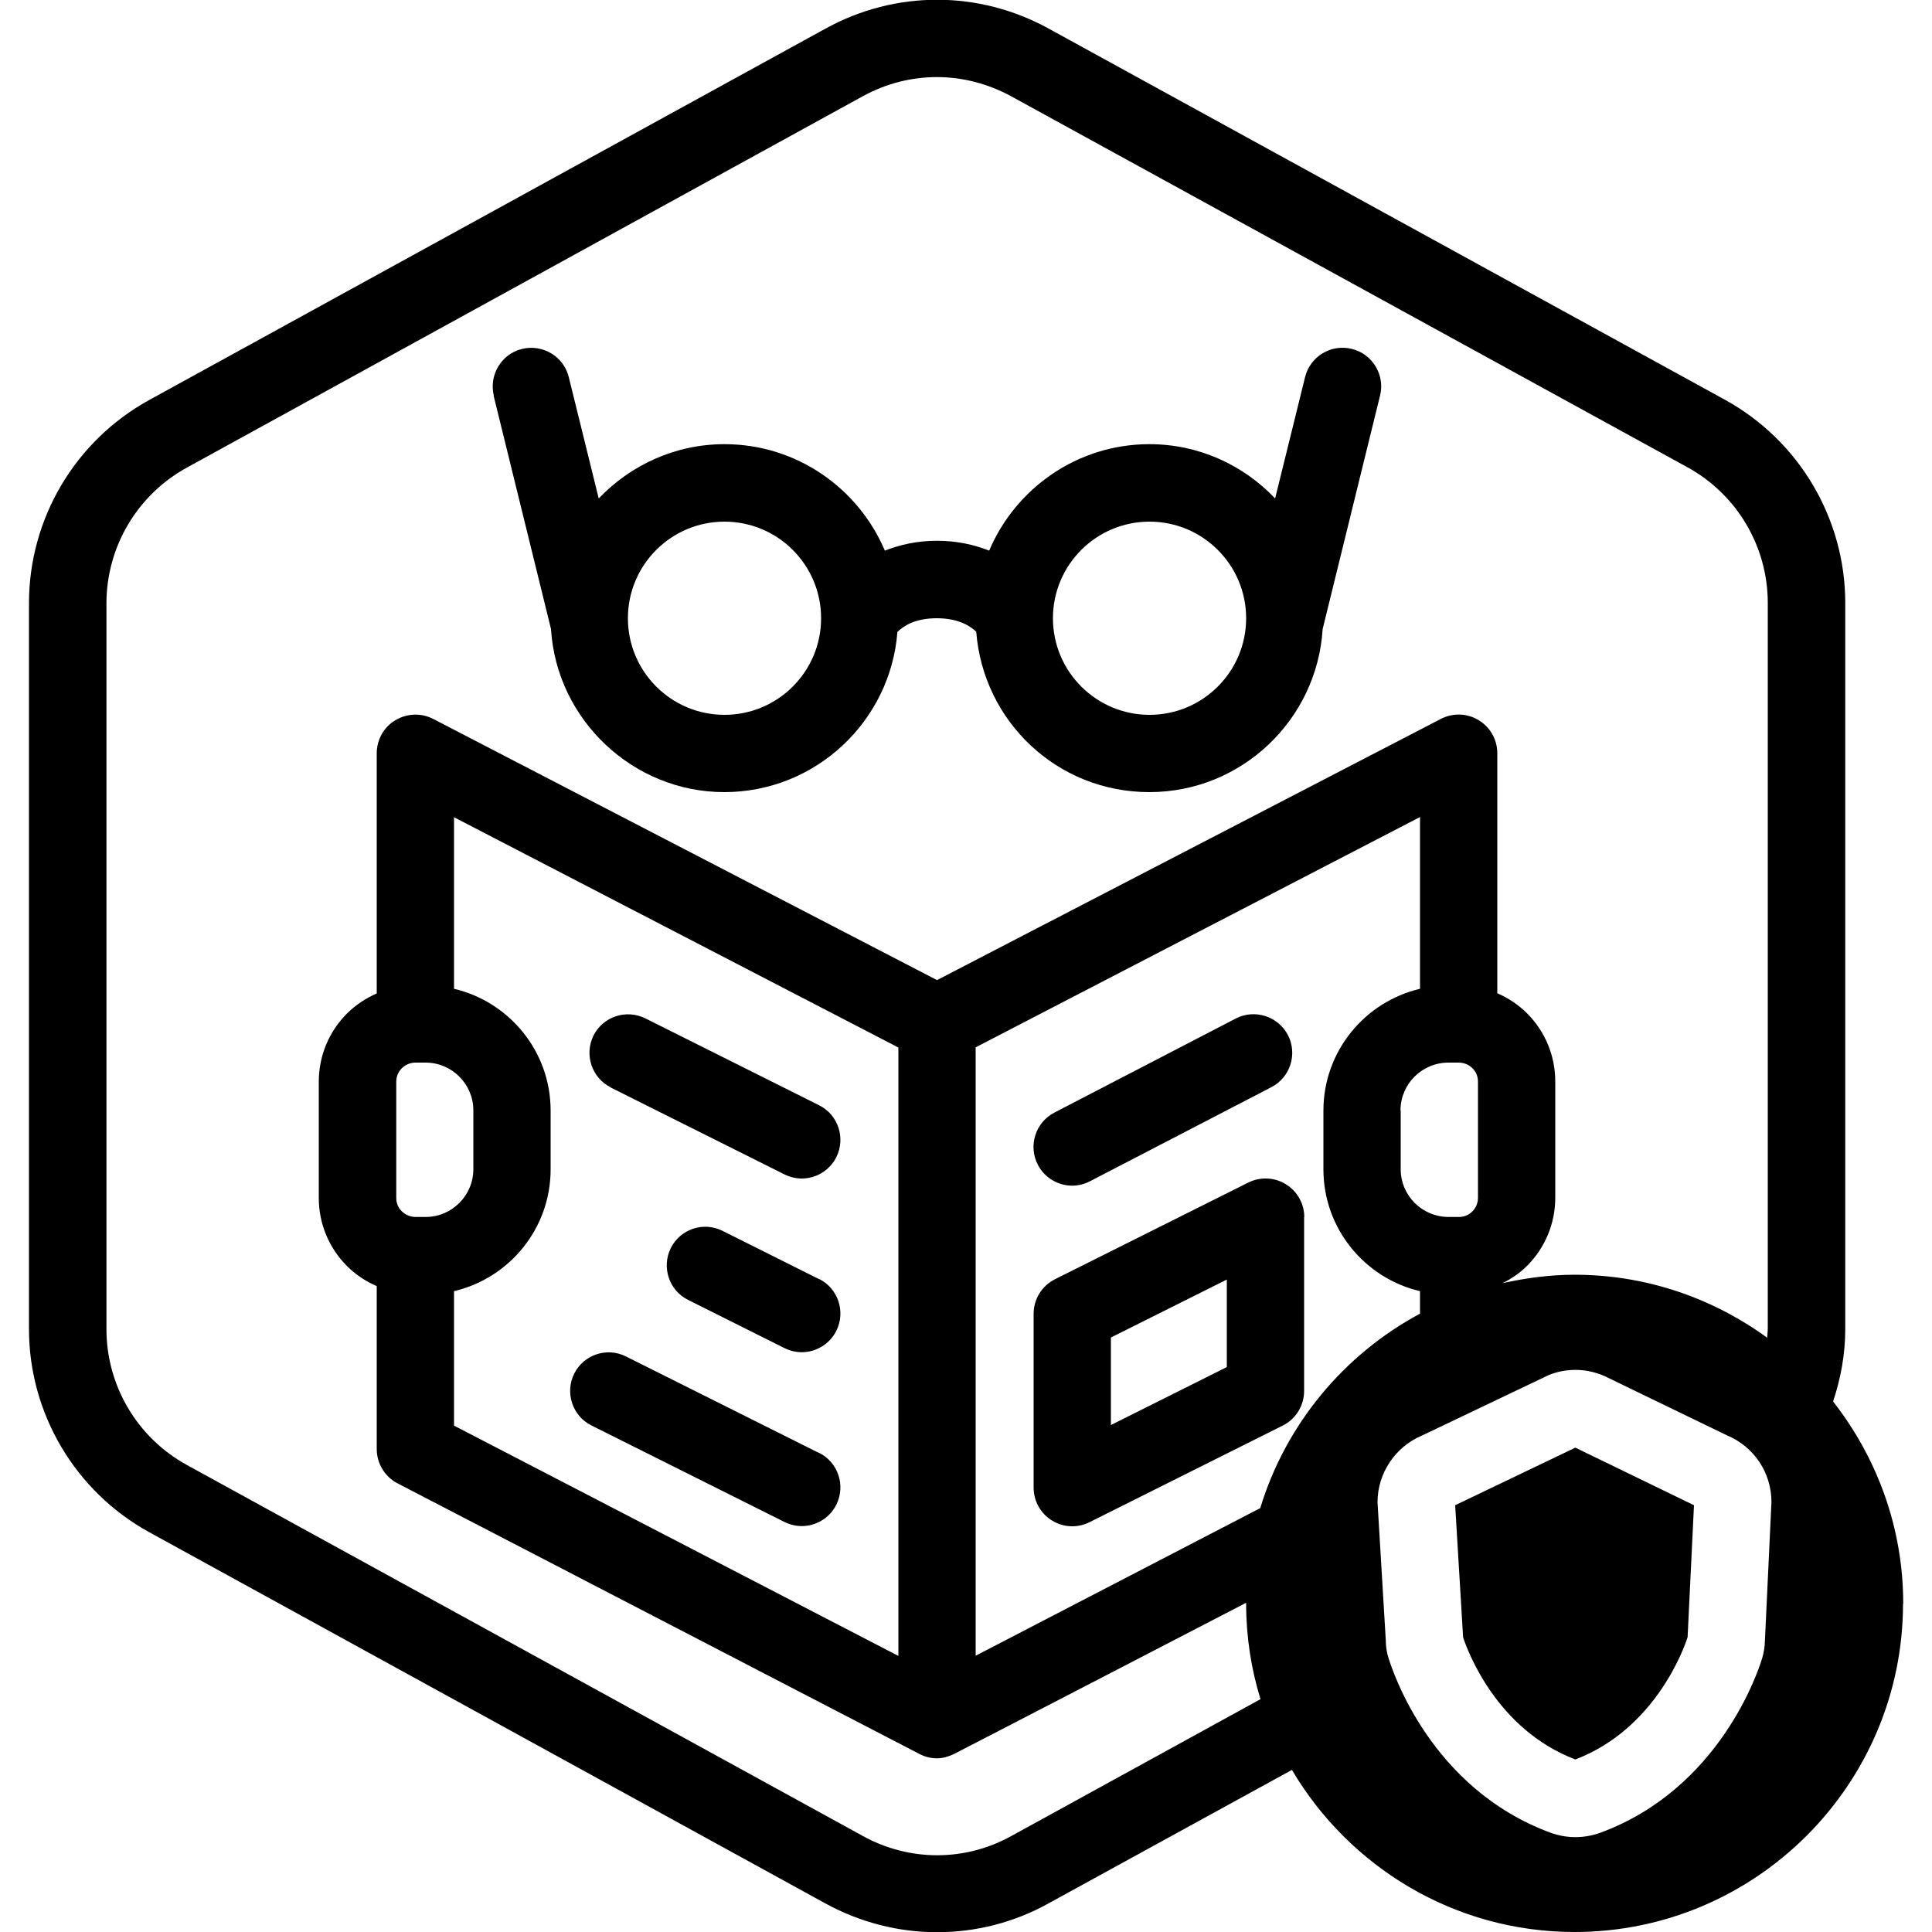 <?xml version="1.0" encoding="UTF-8"?>
<svg xmlns="http://www.w3.org/2000/svg" id="Layer_1" data-name="Layer 1" viewBox="0 0 100 100">
  <defs>
    <style>
      .cls-1 {
        stroke-width: 0px;
      }
    </style>
  </defs>
  <path class="cls-1" d="M53.72,60.29c-.51-.98-.13-2.19.85-2.7l9.39-4.87c.98-.51,2.19-.12,2.7.85.51.98.13,2.19-.85,2.7l-9.39,4.87c-.29.15-.61.23-.92.23-.72,0-1.42-.39-1.78-1.08ZM67.5,63v9c0,.76-.43,1.45-1.11,1.79l-10,5c-.28.14-.59.21-.89.21-.37,0-.73-.1-1.05-.3-.59-.36-.95-1.01-.95-1.7v-9c0-.76.43-1.45,1.11-1.79l10-5c.62-.31,1.36-.28,1.95.09.59.36.95,1.01.95,1.7ZM63.5,66.23l-6,3v4.53l6-3v-4.53ZM42.4,66.21l-5-2.5c-.99-.5-2.19-.09-2.68.89-.49.99-.09,2.19.89,2.68l5,2.5c.29.14.59.21.89.21.73,0,1.44-.41,1.79-1.11.49-.99.09-2.19-.89-2.68ZM31.61,56.29l9,4.5c.29.14.59.21.89.21.73,0,1.44-.41,1.79-1.11.49-.99.09-2.19-.89-2.68l-9-4.5c-.99-.49-2.19-.09-2.68.89-.49.99-.09,2.19.89,2.68ZM42.4,75.21l-10-5c-.99-.5-2.19-.09-2.68.89-.49.99-.09,2.19.89,2.68l10,5c.29.14.59.21.89.21.73,0,1.44-.41,1.79-1.11.49-.99.09-2.19-.89-2.68ZM25.56,20.48c-.26-1.07.39-2.16,1.46-2.42,1.07-.26,2.16.39,2.42,1.46l1.55,6.28c1.64-1.72,3.95-2.81,6.51-2.81,3.73,0,6.93,2.28,8.3,5.51.77-.3,1.65-.51,2.7-.51s1.94.21,2.7.51c1.37-3.23,4.57-5.51,8.29-5.51,2.56,0,4.87,1.08,6.51,2.81l1.55-6.28c.26-1.07,1.35-1.73,2.42-1.46,1.07.26,1.73,1.35,1.46,2.42l-2.97,12.08c-.29,4.7-4.2,8.44-8.97,8.44s-8.6-3.66-8.96-8.3c-.28-.27-.89-.7-2.04-.7s-1.75.42-2.04.71c-.36,4.63-4.24,8.29-8.96,8.29s-8.68-3.74-8.97-8.44l-2.97-12.08ZM54.5,32c0,2.76,2.24,5,5,5s5-2.24,5-5-2.24-5-5-5-5,2.24-5,5ZM32.5,32c0,2.76,2.24,5,5,5s5-2.24,5-5-2.24-5-5-5-5,2.24-5,5ZM75.32,77.92l.41,6.83c.23.69,1.72,4.76,5.81,6.32,4.11-1.57,5.61-5.7,5.81-6.33l.33-6.83-6.14-2.98-6.22,2.98ZM98.5,83c0,9.37-7.63,17-17,17-6.23,0-11.67-3.38-14.63-8.39l-12.6,6.91c-1.8,1-3.78,1.49-5.77,1.49s-3.97-.5-5.78-1.49L7.73,79.31c-3.84-2.11-6.23-6.15-6.23-10.52V31.22c0-4.38,2.39-8.41,6.23-10.52L42.73,1.48c3.61-1.99,7.93-1.99,11.55,0l35,19.21c3.84,2.11,6.23,6.15,6.23,10.52v37.58c0,1.3-.23,2.55-.63,3.75,2.26,2.89,3.63,6.51,3.63,10.46ZM65.24,87.94c-.48-1.56-.74-3.22-.74-4.94,0-.02,0-.03,0-.04,0,0-15.11,7.83-15.13,7.83-.27.13-.57.22-.87.22s-.62-.07-.92-.23l-27-14c-.66-.34-1.08-1.03-1.08-1.78v-8.43c-.57-.25-1.09-.59-1.54-1.04-.94-.94-1.46-2.2-1.46-3.53v-6.01c0-1.33.52-2.59,1.46-3.53.44-.44.97-.79,1.54-1.04v-12.43c0-.7.36-1.35.96-1.71.6-.36,1.34-.39,1.96-.07l26.08,13.52,26.08-13.52c.62-.32,1.36-.3,1.96.07.6.36.96,1.01.96,1.71v12.42c.57.25,1.09.59,1.54,1.04.94.94,1.46,2.2,1.46,3.53v6.01c0,1.33-.52,2.59-1.46,3.53-.38.38-.81.67-1.28.9,1.21-.27,2.45-.44,3.74-.44,3.73,0,7.16,1.22,9.97,3.26,0-.16.03-.31.03-.47V31.21c0-2.92-1.59-5.61-4.15-7.02L52.35,4.99c-1.21-.66-2.53-1-3.85-1s-2.64.33-3.84.99L9.66,24.21c-2.56,1.41-4.15,4.1-4.15,7.02v37.57c0,2.92,1.59,5.61,4.15,7.02l35,19.21c2.41,1.33,5.29,1.33,7.69,0l12.89-7.08ZM72.5,57.47v3.05c0,1.36,1.11,2.47,2.48,2.47h.53c.27,0,.52-.1.7-.29.19-.19.29-.44.29-.7v-6.01c0-.27-.1-.52-.29-.7-.19-.19-.44-.29-.71-.29h-.53c-1.37,0-2.48,1.11-2.48,2.47ZM46.5,85.71v-31.49l-23-11.92v8.88c2.86.67,5,3.24,5,6.3v3.05c0,3.06-2.14,5.63-5,6.3v6.96l23,11.92ZM24.5,60.52v-3.05c0-1.36-1.11-2.47-2.47-2.47h-.53c-.26,0-.52.11-.7.29-.19.19-.29.44-.29.7v6.01c0,.27.1.52.29.7s.44.29.7.29h.53c1.36,0,2.47-1.11,2.47-2.47ZM73.5,68.01v-1.18c-2.86-.67-5-3.24-5-6.3v-3.05c0-3.06,2.14-5.63,5-6.3v-8.89l-23,11.92v31.49l14.73-7.64c1.32-4.34,4.33-7.95,8.26-10.06ZM91.69,77.75c0-1.53-.91-2.88-2.31-3.46l-6.34-3.07-.15-.06c-.87-.34-1.83-.34-2.7,0l-6.58,3.14c-1.38.57-2.31,1.95-2.31,3.45l.43,7.18c0,.31.05.61.14.89.21.68,2.18,6.75,8.38,9.04.42.15.85.23,1.29.23s.88-.08,1.3-.23c6.17-2.28,8.16-8.34,8.37-9.03.09-.31.14-.64.14-.87l.34-7.21Z"></path>
</svg>
